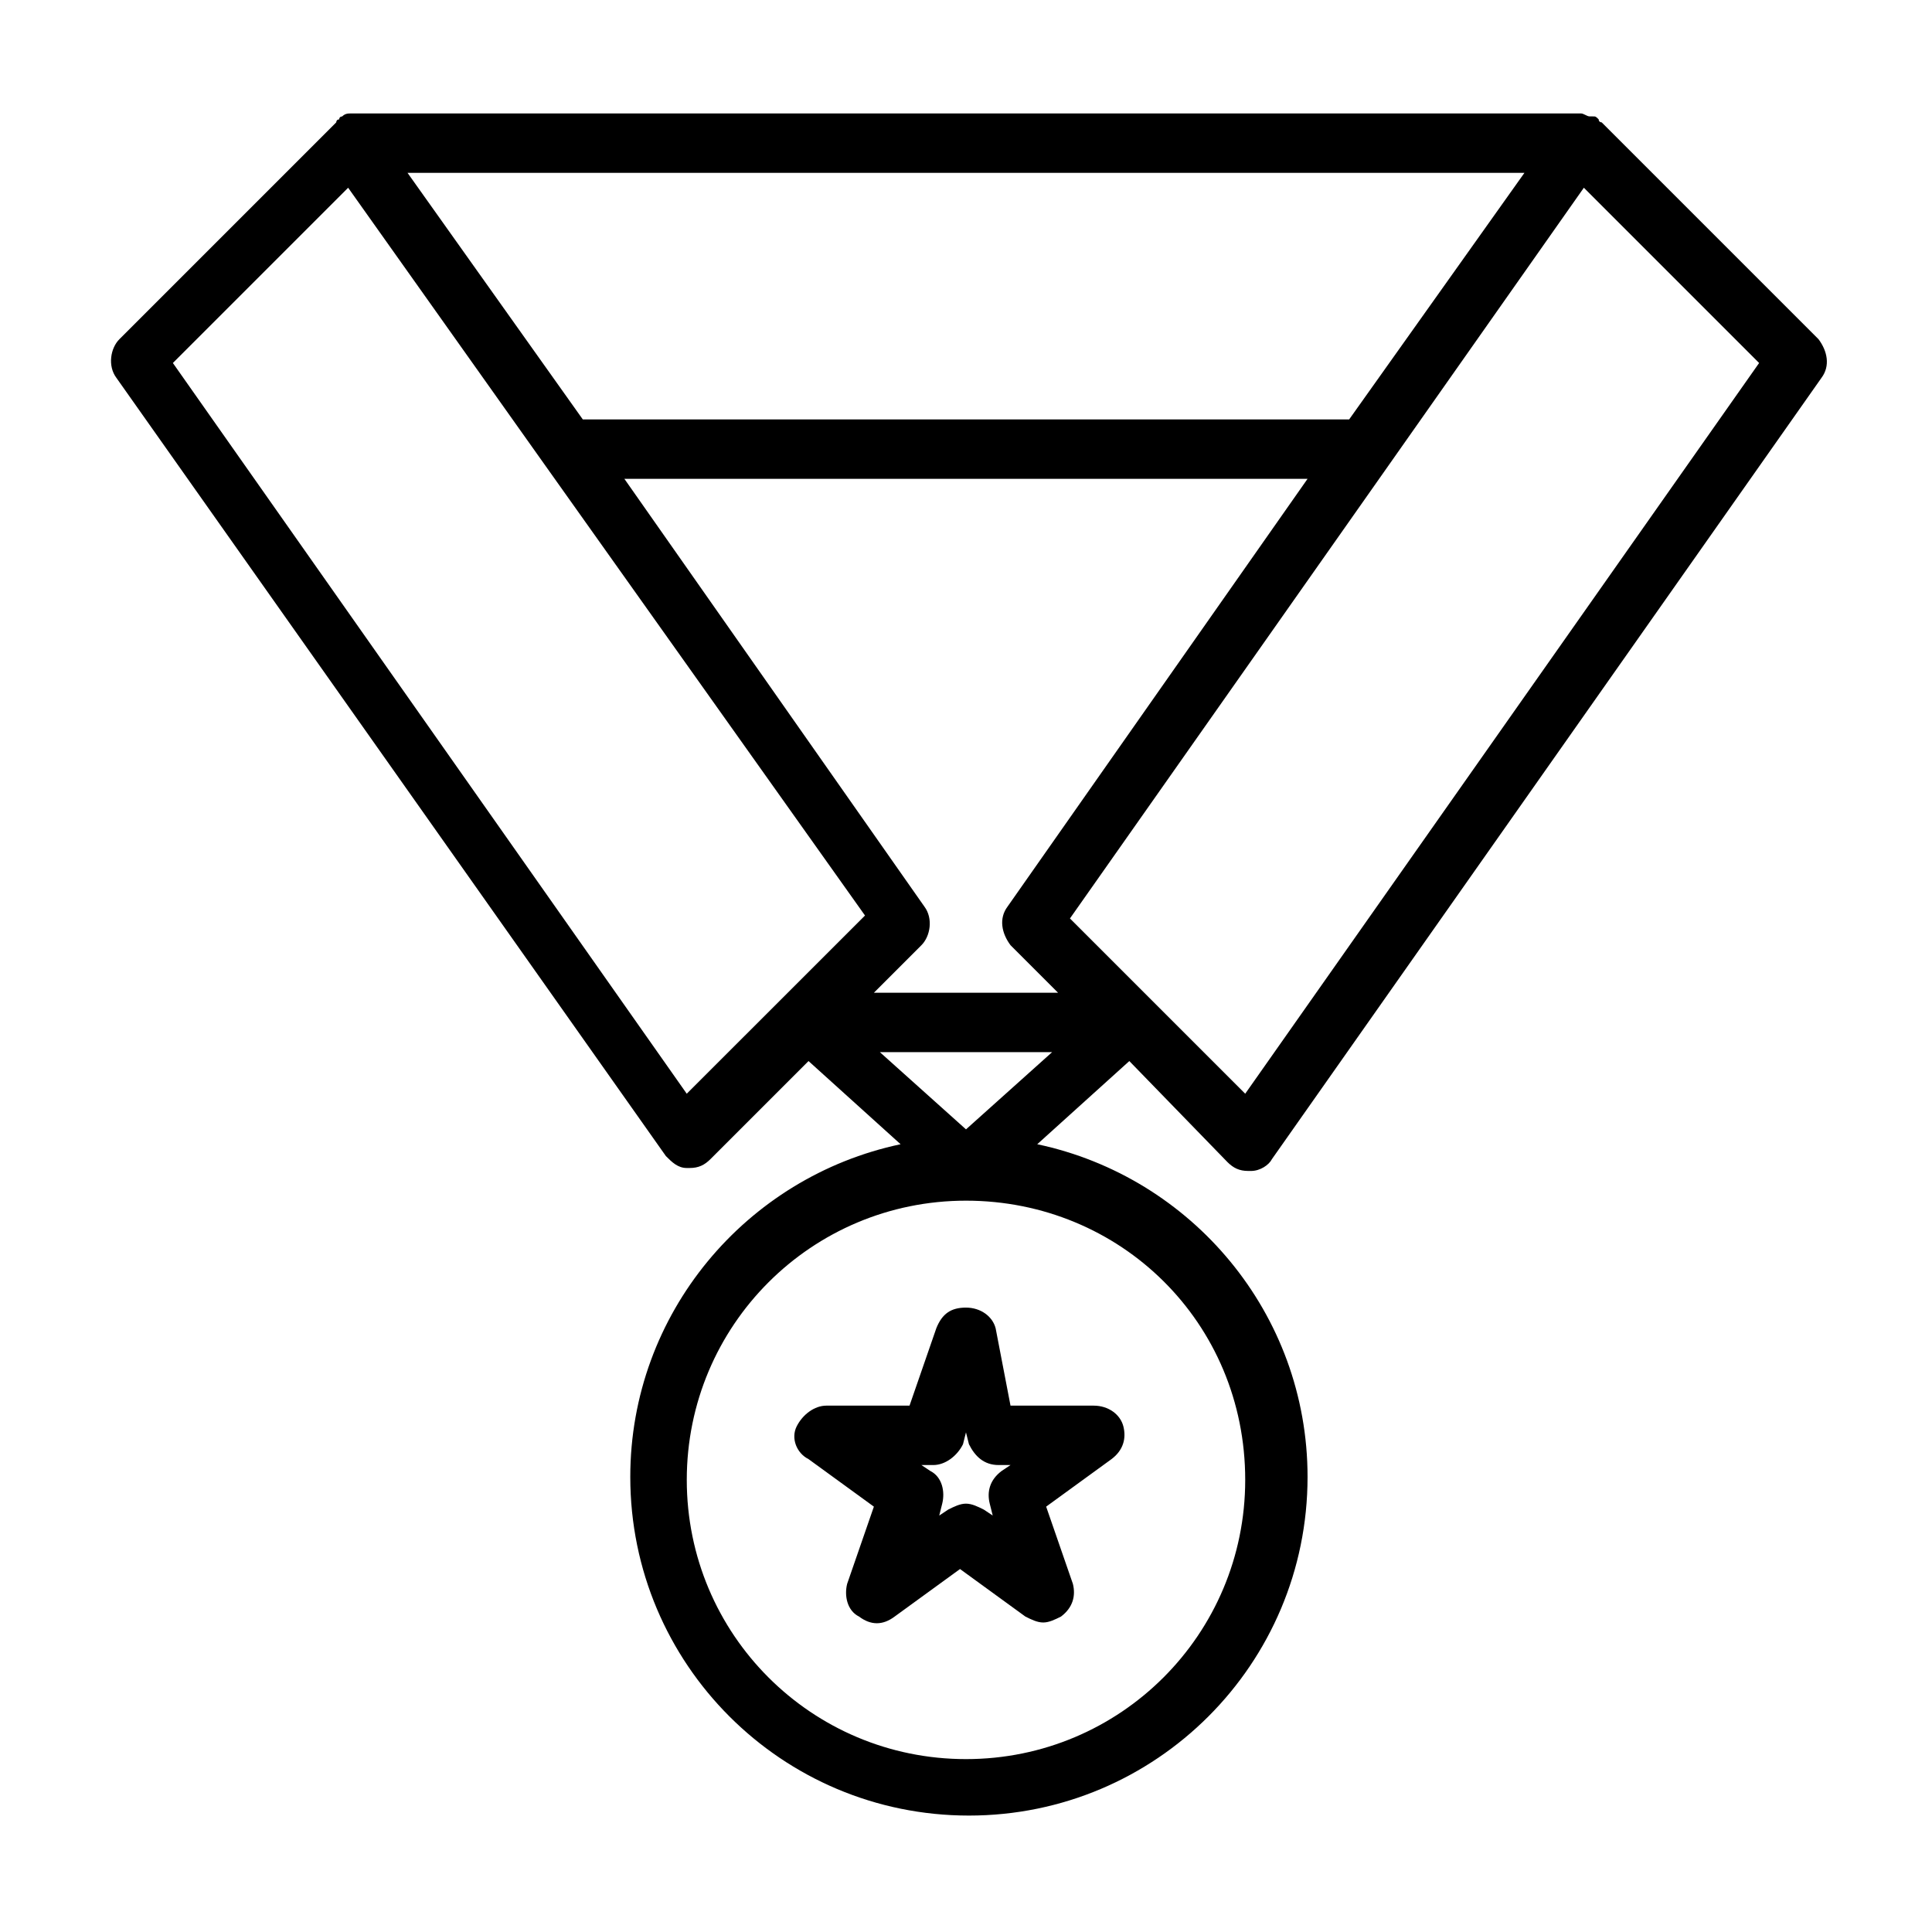 <?xml version="1.0" encoding="UTF-8"?>
<!-- The Best Svg Icon site in the world: iconSvg.co, Visit us! https://iconsvg.co -->
<svg fill="#000000" width="800px" height="800px" version="1.1" viewBox="144 144 512 512" xmlns="http://www.w3.org/2000/svg">
 <g>
  <path d="m469.27 451.95c1.574 1.574 3.148 2.363 5.512 2.363h0.789c2.363 0 4.723-1.574 5.512-3.148l145.63-207.04c2.363-3.148 1.574-7.086-0.789-10.234l-57.465-57.465s-0.789 0-0.789-0.789c-0.789-0.789-0.789-0.789-1.574-0.789h-0.789c-0.789 0-1.574-0.789-2.363-0.789l-325.9 0.004c-0.789 0-1.574 0-2.363 0.789 0 0-0.789 0-0.789 0.789-0.789 0-0.789 0.789-0.789 0.789l-57.469 57.469c-2.363 2.363-3.148 7.086-0.789 10.234l145.63 206.25c1.574 1.574 3.148 3.148 5.512 3.148h0.789c2.363 0 3.938-0.789 5.512-2.363l25.977-25.977 24.402 22.043c-40.934 8.66-71.637 44.871-71.637 88.168 0 49.594 40.148 89.742 89.742 89.742s89.742-40.148 89.742-89.742c0-43.297-30.699-79.508-71.637-88.168l24.402-22.043zm4.723-18.105-46.445-46.445 136.19-193.65 46.445 46.445zm27.551-178.7h-203.1l-46.445-65.336h295.99zm-175.55 178.7-136.18-193.65 46.445-46.445 51.957 73.211 85.02 119.66zm148 102.34c0 40.934-33.062 73.996-73.996 73.996s-73.996-33.062-73.996-73.996 33.062-73.996 73.996-73.996 73.996 32.273 73.996 73.996zm-73.996-92.891-22.828-20.469h45.656zm-24.406-36.211 12.594-12.594c2.363-2.363 3.148-7.086 0.789-10.234l-79.508-113.36h181.05l-79.504 113.36c-2.363 3.148-1.574 7.086 0.789 10.234l12.594 12.594z"/>
  <path d="m392.12 496.04-7.086 20.469h-22.043c-3.148 0-6.297 2.363-7.871 5.512-1.574 3.148 0 7.086 3.148 8.66l17.32 12.594-7.086 20.469c-0.789 3.148 0 7.086 3.148 8.66 3.148 2.363 6.297 2.363 9.445 0l17.32-12.594 17.32 12.594c1.574 0.789 3.148 1.574 4.723 1.574 1.574 0 3.148-0.789 4.723-1.574 3.148-2.363 3.938-5.512 3.148-8.66l-7.086-20.469 17.32-12.594c3.148-2.363 3.938-5.512 3.148-8.66-0.789-3.148-3.938-5.512-7.871-5.512h-22.043l-3.934-20.469c-0.789-3.148-3.938-5.512-7.871-5.512-3.938 0-6.301 1.574-7.875 5.512zm16.531 36.211h3.148l-2.359 1.574c-3.148 2.363-3.938 5.512-3.148 8.66l0.789 3.148-2.363-1.574c-1.574-0.789-3.148-1.574-4.723-1.574s-3.148 0.789-4.723 1.574l-2.363 1.574 0.789-3.148c0.789-3.148 0-7.086-3.148-8.66l-2.363-1.574h3.148c3.148 0 6.297-2.363 7.871-5.512l0.789-3.148 0.789 3.148c1.57 3.148 3.934 5.512 7.867 5.512z"/>
 </g>
</svg>